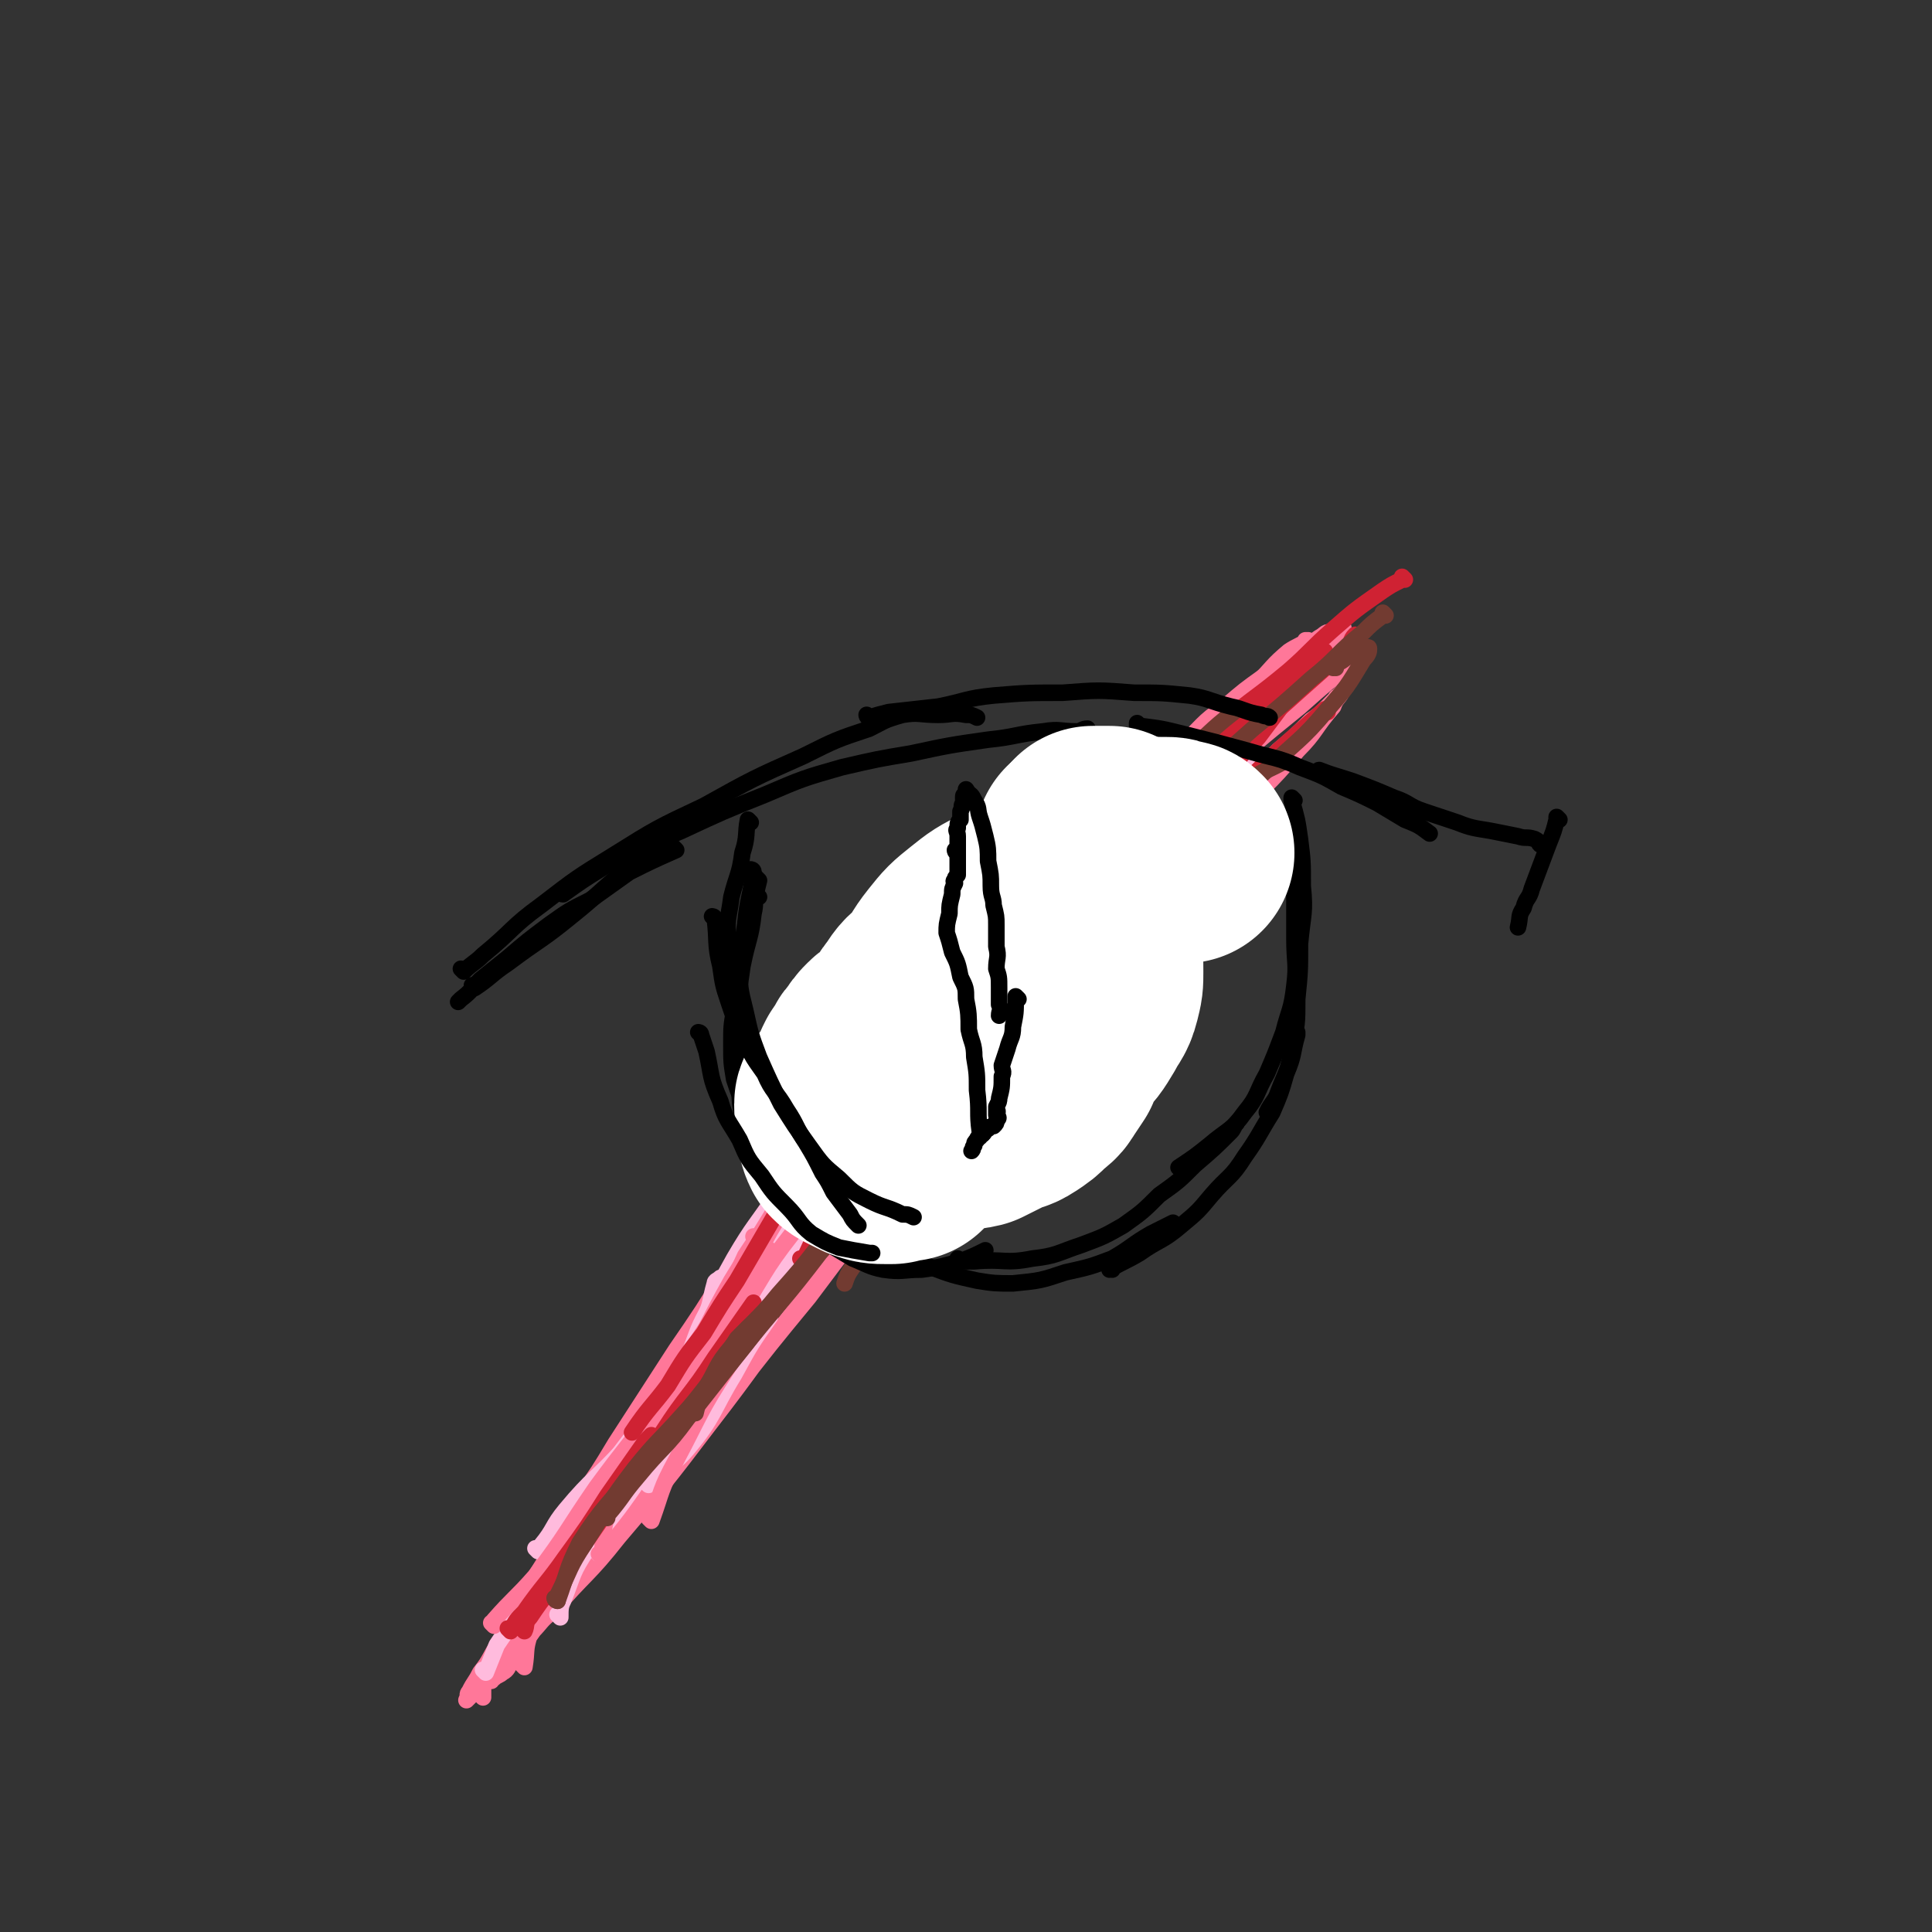 <svg viewBox='0 0 700 700' version='1.1' xmlns='http://www.w3.org/2000/svg' xmlns:xlink='http://www.w3.org/1999/xlink'><rect x="0" y="0" width="700" height="700" fill="#333333" stroke="none"/><g fill='none' stroke='#FF7799' stroke-width='6' stroke-linecap='round' stroke-linejoin='round'><path d='M190,604c0,0 -1,-1 -1,-1 0,0 0,0 1,1 0,0 0,0 0,0 0,0 -1,-1 -1,-1 0,0 1,1 1,1 1,-6 0,-6 2,-12 5,-16 5,-17 12,-32 9,-19 9,-19 20,-36 16,-26 16,-26 32,-51 17,-26 17,-27 34,-53 15,-21 14,-22 30,-42 18,-22 19,-21 38,-42 16,-16 16,-16 32,-32 10,-10 10,-10 20,-19 9,-8 9,-8 18,-15 8,-7 7,-8 16,-14 7,-6 7,-6 14,-11 6,-5 6,-5 12,-9 4,-3 4,-2 8,-5 2,-1 2,-2 4,-2 1,-1 2,-1 4,-1 0,0 0,-1 0,-1 1,0 1,1 0,2 -5,7 -5,7 -11,15 -13,14 -13,14 -26,29 -14,15 -14,14 -28,29 -16,18 -16,17 -32,35 -17,20 -16,20 -33,40 -13,16 -13,16 -26,33 -13,17 -13,17 -26,33 -13,16 -13,15 -26,31 -10,13 -10,13 -20,26 -11,14 -11,14 -21,28 -8,11 -8,11 -16,23 -6,9 -6,9 -12,18 -6,8 -6,8 -12,17 -4,5 -4,5 -8,11 -2,3 -2,3 -4,5 -1,2 -1,3 -3,4 -1,1 -2,1 -3,2 -1,0 -1,0 -1,1 0,0 0,0 0,0 0,0 0,0 0,0 0,0 -1,0 -1,-1 0,-2 0,-3 1,-5 4,-10 4,-10 9,-19 10,-16 10,-16 21,-31 15,-21 15,-21 30,-41 17,-24 16,-24 33,-48 15,-23 15,-23 30,-45 16,-22 16,-22 32,-43 17,-20 18,-20 35,-40 13,-15 13,-16 27,-31 8,-10 8,-10 17,-19 6,-6 6,-5 12,-11 3,-3 2,-3 5,-6 2,-2 2,-1 4,-3 0,0 0,0 0,0 0,0 0,0 0,0 -2,3 -2,3 -5,6 -10,11 -10,11 -21,22 -15,16 -15,16 -29,32 -16,17 -16,17 -31,35 -16,18 -16,18 -32,37 -15,18 -15,18 -30,37 -14,17 -15,16 -27,35 -11,17 -10,17 -20,35 -8,15 -8,15 -16,29 -6,10 -6,10 -12,20 -5,8 -5,8 -10,16 -3,6 -3,6 -7,11 -2,3 -3,3 -5,6 -1,2 -1,2 -2,4 0,0 0,0 0,0 4,-6 4,-6 8,-12 14,-18 14,-18 27,-36 16,-21 17,-20 33,-42 16,-21 15,-22 30,-44 17,-24 17,-24 35,-48 17,-22 17,-23 35,-44 16,-19 16,-19 34,-37 16,-16 16,-16 33,-32 12,-11 12,-10 24,-21 7,-6 7,-6 14,-13 5,-4 5,-4 9,-8 2,-2 2,-2 4,-4 1,-1 1,-1 2,-1 0,0 0,0 0,0 -7,6 -7,6 -14,12 -14,12 -14,12 -27,24 -17,16 -18,16 -35,33 -19,18 -19,18 -37,37 -19,20 -19,20 -38,41 -19,23 -20,22 -38,46 -16,20 -15,20 -30,42 -9,14 -8,14 -18,28 -6,10 -6,10 -12,20 -5,7 -5,7 -9,15 -3,5 -4,5 -6,9 -2,3 -1,3 -3,6 -1,1 -2,2 -2,2 0,-1 0,-1 1,-2 6,-11 6,-11 13,-22 15,-22 15,-22 30,-43 18,-25 18,-25 37,-50 22,-28 22,-28 45,-55 20,-24 20,-23 41,-46 15,-16 16,-16 31,-32 12,-11 12,-11 25,-23 10,-9 11,-9 22,-18 9,-8 9,-8 17,-15 7,-6 7,-6 13,-11 3,-2 3,-2 6,-5 2,-1 2,-1 4,-2 0,0 0,0 0,0 -10,8 -10,8 -19,16 -16,13 -16,13 -32,27 -21,20 -22,19 -43,40 -23,23 -22,23 -44,48 -20,22 -20,22 -39,46 -21,26 -21,26 -42,54 -15,20 -14,21 -29,41 -10,14 -9,14 -19,27 -8,11 -8,11 -16,21 -6,8 -6,8 -12,16 -3,5 -3,4 -7,9 -1,3 -1,3 -2,5 -1,1 -2,2 -1,2 4,-4 5,-5 10,-10 15,-18 15,-17 29,-36 18,-22 18,-22 35,-46 17,-23 16,-24 33,-47 19,-27 18,-27 38,-53 16,-22 17,-22 35,-44 12,-15 12,-15 26,-31 9,-10 9,-10 19,-21 7,-9 7,-9 15,-18 7,-7 7,-7 14,-14 7,-6 7,-6 13,-12 3,-3 3,-3 6,-5 2,-1 2,-1 3,-2 0,0 0,0 0,0 -4,5 -4,5 -9,10 -16,16 -16,15 -32,30 -25,24 -26,23 -50,47 -26,26 -26,26 -51,54 -22,24 -22,24 -43,50 -16,21 -15,22 -31,45 -11,17 -11,17 -22,34 -6,10 -6,10 -13,20 -4,6 -4,6 -8,12 -1,2 -1,2 -2,5 -1,1 -1,2 -1,2 0,0 0,-1 1,-3 7,-10 7,-10 14,-20 13,-19 12,-20 25,-39 17,-24 17,-24 34,-48 19,-26 18,-27 38,-53 17,-22 18,-22 37,-43 17,-19 17,-19 35,-37 14,-13 14,-13 28,-25 9,-8 9,-8 18,-16 6,-5 5,-5 11,-10 3,-2 3,-2 6,-4 1,0 1,-1 1,-1 0,0 0,0 0,0 -2,2 -2,2 -5,4 -11,9 -11,9 -22,18 -19,18 -19,17 -37,35 -23,23 -24,23 -45,46 -20,22 -20,23 -39,46 -16,20 -16,20 -31,42 -13,20 -13,20 -25,40 -10,17 -9,18 -18,35 -6,10 -6,10 -12,19 -6,10 -6,11 -12,20 -6,10 -6,9 -12,18 -4,6 -4,6 -7,12 -3,4 -3,4 -5,9 -1,2 -1,2 -2,4 0,1 0,1 0,3 0,0 0,0 0,1 0,0 0,0 0,0 0,0 -1,-1 -1,-1 0,0 1,1 1,1 0,-1 0,-1 0,-2 0,-3 0,-3 1,-6 1,-4 2,-4 4,-8 2,-4 1,-4 3,-8 1,-3 1,-3 3,-7 2,-4 2,-4 5,-8 5,-8 5,-8 10,-16 9,-14 9,-15 18,-28 15,-22 15,-22 30,-43 18,-24 18,-24 36,-48 18,-22 18,-22 37,-44 18,-22 19,-21 38,-42 14,-15 14,-15 29,-30 9,-9 9,-9 18,-18 7,-7 7,-7 15,-14 3,-3 3,-3 7,-6 2,-2 2,-2 3,-3 1,-1 2,-2 1,-1 -2,1 -3,2 -6,4 -12,10 -13,9 -24,20 -21,19 -21,19 -41,40 -21,22 -21,22 -42,45 -17,21 -17,21 -33,42 -17,21 -17,21 -32,44 -12,19 -12,19 -24,39 -10,16 -9,17 -19,33 -8,14 -8,14 -18,28 -6,9 -6,8 -13,17 -4,6 -3,6 -7,11 -2,4 -2,3 -4,7 -1,1 0,1 -1,3 0,0 0,0 0,0 0,0 0,0 0,0 5,-5 5,-5 10,-10 11,-13 11,-14 23,-27 16,-18 16,-18 32,-37 16,-18 16,-18 31,-37 14,-18 14,-18 28,-35 15,-20 15,-20 31,-40 15,-19 16,-19 31,-38 13,-15 14,-15 27,-30 11,-14 11,-14 23,-28 8,-9 8,-9 17,-19 5,-6 5,-7 11,-13 5,-6 5,-6 10,-11 2,-2 3,-2 5,-5 1,-1 1,-1 3,-2 1,-2 1,-2 2,-3 0,0 0,0 1,-1 0,0 0,0 0,0 0,1 0,0 -1,0 -3,2 -3,3 -7,5 -8,7 -9,6 -17,12 -15,11 -16,10 -29,22 -15,13 -15,14 -29,28 -14,14 -15,14 -28,29 -15,16 -15,16 -29,33 -13,16 -14,16 -27,32 -10,14 -10,15 -19,29 -11,17 -11,16 -21,33 -8,14 -7,15 -16,29 -6,11 -7,11 -14,21 -6,8 -6,8 -11,16 -4,6 -4,6 -7,11 -2,3 -2,3 -4,6 -1,2 -1,2 -2,3 0,1 -1,2 0,2 3,-3 3,-4 7,-7 12,-14 13,-13 24,-27 17,-20 17,-20 33,-41 17,-22 16,-22 33,-44 17,-23 16,-23 33,-45 16,-20 16,-21 32,-40 13,-15 13,-15 26,-30 13,-14 13,-14 26,-28 12,-12 12,-11 24,-23 9,-9 9,-9 18,-18 7,-8 7,-8 14,-16 6,-5 6,-5 12,-11 3,-2 3,-2 6,-5 1,-1 1,-1 3,-3 0,-1 1,0 1,-1 1,-1 1,-1 1,-1 0,0 0,0 0,0 -1,2 -2,2 -3,5 -7,8 -6,9 -13,16 -11,13 -12,13 -25,25 -16,16 -17,15 -32,31 -16,15 -15,16 -31,32 -16,15 -16,15 -32,31 -15,15 -15,15 -28,31 -11,13 -11,14 -21,27 -9,10 -9,10 -18,21 -7,8 -6,9 -13,17 -5,7 -5,7 -11,13 -3,4 -2,4 -5,8 -2,2 -2,1 -3,3 0,1 0,2 0,2 0,0 -1,0 0,-1 3,-6 3,-6 7,-12 10,-15 10,-15 21,-30 12,-17 12,-17 24,-33 15,-20 14,-21 28,-41 14,-19 15,-18 29,-37 11,-14 11,-15 22,-28 11,-13 12,-13 23,-25 10,-10 9,-11 19,-20 10,-10 11,-10 21,-19 8,-8 8,-8 16,-15 5,-4 6,-4 11,-8 2,-1 2,-1 3,-2 1,-1 1,-1 2,-1 0,0 0,0 0,0 -2,2 -2,2 -4,4 -8,6 -9,6 -16,11 '/></g>
<g fill='none' stroke='#FFBBDD' stroke-width='6' stroke-linecap='round' stroke-linejoin='round'><path d='M195,562c0,0 -1,-1 -1,-1 0,0 0,0 1,1 0,0 0,0 0,0 0,-1 0,-1 1,-2 5,-6 4,-7 9,-13 10,-12 11,-11 21,-22 10,-9 11,-9 20,-19 8,-8 7,-9 14,-18 0,0 0,0 0,0 '/><path d='M349,366c0,0 -1,-1 -1,-1 0,0 0,0 1,1 0,0 0,0 0,0 0,0 -1,-1 -1,-1 -7,8 -7,9 -14,18 -9,12 -9,12 -18,24 -9,13 -8,13 -18,25 -8,9 -8,9 -16,18 -7,8 -6,9 -12,17 -5,7 -5,7 -10,13 -4,5 -4,5 -8,10 -2,3 -2,3 -5,6 -2,3 -2,3 -4,6 -1,2 -1,2 -2,3 0,1 0,0 0,0 4,-3 4,-3 7,-6 6,-8 6,-8 11,-17 5,-8 5,-9 10,-18 6,-11 6,-11 13,-22 7,-12 7,-12 15,-24 6,-8 7,-8 12,-17 6,-8 5,-8 11,-16 5,-6 5,-6 10,-13 3,-5 2,-5 5,-10 3,-5 4,-5 7,-10 4,-5 4,-6 7,-11 1,-2 1,-2 3,-4 0,-1 1,0 0,0 0,0 -1,0 -1,1 -4,2 -5,2 -7,5 -9,10 -8,10 -16,21 -9,13 -8,14 -17,27 -7,11 -7,10 -14,21 -8,10 -8,10 -15,20 -8,12 -9,12 -16,24 -5,9 -5,9 -9,18 -4,7 -4,8 -7,16 -4,7 -3,7 -7,15 -3,6 -4,6 -7,12 -3,4 -3,3 -6,7 -1,2 -1,2 -1,4 '/><path d='M217,563c0,0 -1,-1 -1,-1 0,0 0,0 1,1 0,0 0,0 0,0 0,0 -1,-1 -1,-1 0,0 1,1 1,1 1,-6 0,-7 3,-13 5,-10 6,-10 12,-20 7,-10 7,-10 14,-21 7,-11 7,-11 12,-23 3,-7 3,-8 6,-15 0,0 0,0 0,0 '/><path d='M296,416c0,0 -1,-1 -1,-1 0,0 0,0 1,1 0,0 0,0 0,0 -2,1 -2,1 -3,3 -5,6 -5,6 -9,12 -6,9 -7,8 -12,17 -6,11 -5,12 -10,23 -6,11 -6,11 -11,22 -5,9 -5,9 -10,17 -5,8 -5,8 -11,16 -4,7 -5,7 -9,14 -4,6 -4,6 -8,12 -5,6 -5,6 -11,11 -2,2 -2,2 -5,5 '/><path d='M176,606c0,0 -1,-1 -1,-1 0,0 0,0 1,1 0,0 0,0 0,0 2,-5 2,-5 4,-10 6,-9 7,-9 13,-18 5,-8 6,-7 11,-16 7,-12 6,-13 14,-25 7,-12 8,-12 16,-23 6,-9 7,-9 13,-18 5,-9 5,-9 8,-18 3,-6 2,-6 4,-13 0,-1 1,-1 2,-2 '/><path d='M203,586c0,0 -1,-1 -1,-1 0,0 0,0 1,1 0,0 0,0 0,0 0,-3 0,-4 1,-6 4,-10 3,-10 9,-19 7,-10 8,-10 15,-20 9,-13 10,-13 18,-26 9,-14 8,-15 17,-28 9,-13 9,-13 18,-25 8,-10 8,-10 17,-20 6,-7 7,-6 13,-14 4,-5 4,-6 7,-12 2,-3 2,-3 3,-5 0,-1 0,-2 0,-1 -2,1 -2,2 -4,4 -6,8 -6,8 -13,15 -8,9 -8,8 -16,17 -1,1 -1,1 -1,2 '/><path d='M205,561c0,0 -1,-1 -1,-1 0,0 0,0 1,1 0,0 0,0 0,0 0,0 -1,-1 -1,-1 0,0 0,1 1,1 6,-5 6,-5 12,-11 12,-12 12,-12 24,-25 11,-13 11,-13 21,-27 9,-12 8,-12 17,-25 8,-10 8,-10 16,-20 1,-2 1,-2 3,-3 '/><path d='M235,538c0,0 -1,-1 -1,-1 0,0 0,0 1,1 0,0 0,0 0,0 0,0 -1,-1 -1,-1 7,-6 9,-5 15,-12 10,-12 9,-14 17,-27 6,-11 6,-11 13,-21 0,0 0,0 0,0 '/><path d='M316,404c0,0 -1,-1 -1,-1 0,0 0,0 1,1 0,0 0,0 0,0 3,-7 2,-7 6,-13 7,-10 7,-10 15,-19 7,-11 7,-11 16,-20 7,-10 7,-10 15,-19 10,-10 10,-9 21,-19 9,-8 9,-8 18,-16 3,-3 3,-3 5,-6 0,0 0,0 0,0 '/><path d='M470,242c0,0 -1,-1 -1,-1 0,0 0,0 0,1 0,0 0,0 0,0 1,0 0,-1 0,-1 0,0 0,0 0,1 0,0 0,0 0,0 -4,6 -4,7 -9,13 -8,11 -9,10 -18,20 -6,5 -6,5 -12,11 0,0 0,0 0,0 '/><path d='M329,412c0,0 -1,-1 -1,-1 0,0 1,1 1,1 -3,4 -4,4 -7,9 -4,5 -4,5 -8,10 -1,2 -2,3 -2,4 -1,1 0,-1 1,-2 4,-5 4,-5 7,-10 9,-12 8,-13 17,-24 10,-13 11,-13 22,-26 9,-11 10,-11 19,-21 12,-13 12,-13 24,-25 9,-10 9,-10 18,-20 6,-7 6,-7 13,-14 5,-4 5,-4 10,-9 3,-2 3,-2 6,-4 2,-1 2,-1 4,-3 1,0 0,-1 1,-1 1,-1 2,0 1,0 -1,1 -2,1 -4,2 -10,6 -10,5 -19,12 -15,11 -15,11 -29,24 -12,11 -12,12 -23,24 -15,16 -15,16 -29,33 -12,15 -11,16 -22,31 0,0 0,0 0,0 '/></g>
<g fill='none' stroke='#FF7799' stroke-width='6' stroke-linecap='round' stroke-linejoin='round'><path d='M218,564c0,0 -1,-1 -1,-1 0,0 0,0 1,1 0,0 0,0 0,0 1,-9 0,-10 3,-18 4,-11 4,-11 9,-21 8,-15 9,-15 18,-29 9,-16 8,-16 17,-32 8,-13 8,-13 16,-26 0,0 0,0 0,0 '/><path d='M320,382c0,0 -1,-1 -1,-1 0,0 1,0 1,1 -1,0 -1,0 -2,1 -5,9 -5,9 -10,18 -7,11 -7,11 -14,21 -7,12 -8,12 -15,24 -8,14 -7,15 -15,29 -6,11 -6,11 -12,21 -2,3 -2,3 -4,7 '/><path d='M179,589c0,0 -1,-1 -1,-1 0,0 1,1 1,1 0,-1 -1,-1 0,-2 7,-8 8,-8 15,-16 12,-16 11,-16 22,-32 11,-15 11,-14 22,-29 10,-12 10,-12 18,-25 8,-11 8,-11 16,-22 3,-5 3,-5 7,-10 '/><path d='M274,449c0,0 -1,-1 -1,-1 0,0 1,0 1,1 -2,3 -2,3 -4,6 -5,11 -5,11 -11,21 -6,10 -6,9 -12,19 -4,8 -4,9 -9,17 -4,7 -5,7 -10,14 -4,5 -4,4 -7,9 -4,5 -3,5 -6,10 -3,4 -3,4 -6,8 -1,2 -1,2 -1,3 0,0 0,0 0,0 4,-4 4,-4 7,-8 8,-9 8,-10 15,-19 9,-12 10,-12 18,-25 10,-13 10,-14 19,-27 10,-15 9,-16 20,-30 9,-12 9,-12 19,-23 4,-5 4,-5 9,-10 0,0 0,0 0,0 '/><path d='M254,490c0,0 -1,-1 -1,-1 0,0 1,0 1,1 -5,8 -5,8 -10,16 -6,10 -6,10 -12,20 -4,5 -4,5 -8,10 -4,5 -4,5 -8,10 -2,1 -2,1 -3,3 '/><path d='M236,551c0,0 -1,-1 -1,-1 0,0 0,0 1,1 0,0 0,0 0,0 4,-11 3,-11 9,-22 9,-17 8,-17 19,-34 13,-19 14,-18 28,-37 6,-8 6,-8 12,-16 '/><path d='M407,313c0,0 -1,-1 -1,-1 0,0 0,0 0,1 0,0 0,0 0,0 2,-5 1,-5 3,-9 6,-11 6,-11 13,-20 8,-11 8,-11 18,-21 7,-8 8,-8 16,-16 5,-5 5,-6 11,-11 3,-2 4,-2 7,-4 0,0 0,0 -1,0 '/><path d='M392,332c0,0 -1,-1 -1,-1 0,0 0,1 0,1 1,0 1,0 2,0 6,-7 7,-7 13,-14 6,-8 5,-8 12,-17 2,-2 2,-2 4,-4 '/></g>
<g fill='none' stroke='#CF2233' stroke-width='6' stroke-linecap='round' stroke-linejoin='round'><path d='M380,313c0,0 -1,-1 -1,-1 0,0 0,0 0,1 0,0 0,0 0,0 3,-2 3,-2 5,-4 8,-6 8,-6 16,-13 8,-7 7,-7 15,-15 5,-4 5,-4 9,-8 0,0 0,0 0,0 '/><path d='M492,231c0,0 -1,-1 -1,-1 0,0 0,0 0,1 0,0 0,0 0,0 1,0 0,-1 0,-1 -2,2 -1,3 -3,5 -9,8 -9,8 -18,16 -11,10 -12,10 -23,20 -9,9 -9,9 -18,18 -2,2 -2,2 -4,4 '/><path d='M416,296c0,0 -1,-1 -1,-1 0,0 0,0 0,1 0,0 0,0 0,0 3,-3 3,-3 5,-5 8,-7 8,-7 15,-13 7,-7 7,-6 14,-12 7,-7 7,-7 14,-14 7,-6 6,-7 13,-13 2,-2 2,-2 4,-3 '/><path d='M509,210c0,0 -1,-1 -1,-1 0,0 0,1 0,1 0,0 0,0 0,0 -4,2 -4,2 -7,4 -10,7 -10,7 -18,14 -8,7 -8,8 -16,15 -12,10 -12,9 -24,19 -5,4 -5,4 -10,9 '/><path d='M404,304c0,0 -1,-1 -1,-1 0,0 0,0 0,1 0,0 0,0 0,0 9,-9 9,-9 18,-18 8,-7 8,-7 16,-14 8,-7 8,-7 16,-13 7,-6 7,-5 14,-11 2,-2 2,-2 4,-4 1,-1 1,-1 2,-1 0,0 1,0 0,1 -2,3 -2,3 -5,7 -6,8 -6,8 -12,16 -8,9 -9,9 -17,18 -11,12 -11,12 -21,23 -8,10 -9,10 -17,20 -8,9 -8,9 -16,17 -5,6 -5,6 -10,12 0,0 0,0 0,0 '/><path d='M449,275c0,0 -1,-1 -1,-1 0,0 0,0 0,1 0,0 0,0 0,0 -2,2 -2,2 -4,4 -8,9 -8,9 -16,19 -9,12 -8,13 -18,25 -9,11 -9,11 -18,23 -7,9 -8,9 -15,18 -6,8 -6,8 -11,17 -3,4 -3,4 -7,9 0,0 0,0 0,0 '/><path d='M481,258c0,0 -1,-1 -1,-1 0,0 0,0 0,1 0,0 0,0 0,0 1,0 0,-1 0,-1 -8,7 -9,8 -17,15 -15,15 -16,15 -31,30 -16,16 -16,16 -31,33 -13,15 -13,16 -26,32 -9,11 -10,10 -18,21 -2,3 -1,4 -3,7 '/><path d='M291,457c0,0 -1,-1 -1,-1 0,0 0,0 1,1 0,0 0,0 0,0 5,-11 5,-11 11,-21 5,-8 5,-8 10,-17 4,-6 4,-6 8,-12 0,0 0,0 0,0 '/><path d='M384,329c0,0 -1,-1 -1,-1 0,0 0,0 0,1 0,0 0,0 0,0 -2,5 -2,6 -5,11 -6,10 -6,10 -13,20 -7,9 -8,8 -15,17 -8,10 -8,10 -16,20 -8,10 -7,11 -15,22 -2,2 -2,2 -3,5 '/><path d='M309,396c0,0 -1,-1 -1,-1 0,0 0,0 1,1 0,0 0,0 0,0 0,0 -1,-1 -1,-1 -1,2 0,4 -2,6 -5,10 -5,10 -11,19 -6,10 -7,10 -14,20 -7,12 -7,12 -14,24 -6,9 -6,9 -12,19 -7,9 -7,9 -13,19 -6,8 -7,8 -13,17 0,0 0,0 0,0 '/><path d='M185,591c0,0 -1,-1 -1,-1 0,0 0,0 1,1 0,0 0,0 0,0 2,-4 2,-4 5,-7 7,-10 8,-10 15,-20 8,-11 8,-11 15,-22 7,-10 7,-10 14,-20 1,-1 1,-1 2,-2 '/><path d='M190,591c0,0 -1,-1 -1,-1 0,0 1,1 1,1 1,-2 0,-3 2,-5 6,-9 6,-8 13,-17 9,-13 9,-13 18,-26 8,-12 8,-12 17,-24 9,-14 10,-13 19,-27 7,-10 7,-10 14,-20 0,0 0,0 0,0 '/></g>
<g fill='none' stroke='#723B31' stroke-width='6' stroke-linecap='round' stroke-linejoin='round'><path d='M202,580c0,0 -1,-1 -1,-1 0,0 0,0 1,1 0,0 0,0 0,0 4,-11 3,-11 8,-21 9,-14 10,-13 20,-26 11,-14 12,-13 23,-27 8,-10 7,-10 14,-21 2,-2 2,-2 4,-4 '/><path d='M202,580c0,0 -1,-1 -1,-1 0,0 0,0 1,1 0,0 0,0 0,0 0,0 -1,0 -1,-1 0,0 1,0 1,-1 5,-10 4,-10 10,-19 9,-14 8,-14 18,-27 8,-10 9,-10 17,-19 10,-11 10,-11 20,-22 10,-12 9,-13 19,-26 8,-9 8,-9 17,-18 8,-8 9,-10 16,-16 '/><path d='M332,397c0,0 -1,-1 -1,-1 0,0 0,0 1,1 0,0 0,0 0,0 -6,12 -6,12 -12,24 -5,8 -6,7 -12,15 -5,7 -5,8 -11,15 -7,9 -7,9 -15,18 -8,10 -9,9 -17,19 -6,7 -5,8 -10,16 -2,3 -2,4 -3,8 0,0 0,0 0,0 '/><path d='M220,550c0,0 -1,0 -1,-1 0,0 0,0 1,0 6,-7 5,-7 11,-14 9,-11 10,-10 18,-21 11,-14 11,-14 22,-28 13,-16 13,-15 26,-32 8,-9 7,-9 15,-18 0,0 0,0 0,0 '/><path d='M371,327c0,0 -1,-1 -1,-1 0,0 0,1 0,1 4,-1 4,-1 7,-3 11,-8 11,-8 21,-19 7,-7 6,-8 13,-15 9,-9 10,-8 19,-17 8,-7 8,-8 17,-15 0,0 0,0 0,0 '/><path d='M502,223c0,0 -1,-1 -1,-1 0,0 0,1 0,1 0,0 0,0 0,0 -4,3 -4,3 -7,6 -10,8 -9,9 -19,17 -10,9 -10,9 -21,18 -9,8 -9,8 -18,16 -8,7 -8,7 -15,14 -8,8 -7,8 -14,16 -6,5 -6,5 -11,11 0,0 0,0 0,0 '/><path d='M484,242c0,0 -1,-1 -1,-1 0,0 0,0 0,1 0,0 0,0 0,0 1,0 -1,0 0,-1 2,-1 3,-1 5,-3 4,-1 3,-1 7,-3 0,0 1,-1 1,0 0,1 0,2 -2,4 -6,10 -6,10 -13,18 -10,12 -11,11 -22,22 -10,9 -10,9 -19,19 -11,11 -11,11 -22,23 -9,9 -9,9 -17,18 -7,8 -6,8 -13,16 -1,2 -1,2 -3,4 '/><path d='M466,276c0,0 -1,-1 -1,-1 0,0 0,0 0,1 0,0 0,0 0,0 -7,4 -8,3 -15,9 -14,13 -12,15 -26,28 -12,13 -13,12 -25,26 -10,12 -9,12 -18,25 -11,16 -12,16 -23,32 -10,13 -10,13 -19,25 -8,11 -8,10 -16,20 -7,9 -7,9 -14,18 -2,3 -2,3 -3,6 '/></g>
<g fill='none' stroke='#000000' stroke-width='6' stroke-linecap='round' stroke-linejoin='round'><path d='M172,358c0,0 -1,-1 -1,-1 0,0 0,1 1,1 6,-4 6,-5 12,-9 12,-9 12,-8 23,-17 10,-8 10,-9 20,-17 8,-8 8,-8 16,-16 1,-1 1,-1 2,-1 '/><path d='M245,308c0,0 -1,-1 -1,-1 0,0 0,0 1,1 0,0 0,0 0,0 -9,4 -9,4 -17,8 -7,5 -7,5 -14,10 -8,4 -8,4 -15,9 -8,6 -8,6 -15,12 -5,4 -5,4 -10,8 -3,3 -3,4 -7,7 0,0 0,0 -1,1 '/><path d='M168,352c0,0 -1,-1 -1,-1 0,0 1,0 1,1 0,0 0,0 0,0 3,-3 4,-3 7,-6 11,-9 10,-10 21,-18 13,-10 13,-10 26,-18 16,-10 16,-10 33,-18 18,-10 18,-10 36,-18 12,-6 12,-6 24,-10 6,-3 5,-3 12,-5 6,-1 6,0 13,0 5,0 5,-1 10,0 2,0 2,0 4,1 '/><path d='M204,324c0,0 -1,-1 -1,-1 0,0 0,0 1,1 0,0 0,0 0,0 0,0 -1,-1 -1,-1 0,0 0,1 1,1 7,-5 7,-5 15,-10 14,-7 14,-7 28,-13 15,-7 15,-7 30,-13 14,-6 14,-6 28,-10 13,-3 13,-3 25,-5 14,-3 14,-3 28,-5 10,-1 10,-2 20,-3 6,-1 6,0 12,0 2,0 2,-1 4,-1 '/><path d='M315,260c0,0 -1,-1 -1,-1 0,0 0,1 1,1 3,-1 3,-1 7,-2 9,-1 9,-1 18,-2 10,-2 10,-3 20,-4 12,-1 13,-1 25,-1 13,-1 13,-1 26,0 10,0 10,0 20,1 7,1 7,2 15,4 5,1 5,2 11,3 2,1 2,0 3,1 '/><path d='M413,263c0,0 -1,-1 -1,-1 0,0 0,0 0,1 0,0 0,0 0,0 1,0 1,0 1,0 8,1 8,1 16,3 12,3 12,3 23,6 10,3 10,2 19,6 8,3 8,3 15,7 7,3 7,3 13,6 5,3 5,3 10,6 5,2 5,2 9,5 0,0 0,0 0,0 '/><path d='M479,280c0,0 -1,-1 -1,-1 0,0 0,0 0,1 0,0 0,0 0,0 1,0 -1,-1 0,-1 5,2 6,2 12,4 8,3 8,3 15,6 6,2 5,3 11,5 6,2 6,2 12,4 5,2 6,2 12,3 5,1 5,1 10,2 3,1 3,0 6,1 2,1 1,1 2,2 0,0 0,0 0,0 '/><path d='M565,297c0,0 -1,-1 -1,-1 0,0 0,0 0,1 0,0 0,0 0,0 1,0 0,-1 0,-1 0,0 0,0 0,1 0,0 0,0 0,0 -1,4 -1,4 -3,9 -3,8 -3,8 -6,16 -1,4 -2,3 -3,7 -2,3 -1,3 -2,7 0,0 0,0 0,0 '/><path d='M275,319c0,0 -1,-1 -1,-1 0,0 0,0 1,1 0,0 0,0 0,0 0,0 -1,-1 -1,-1 0,0 0,0 1,1 0,0 0,0 0,0 -2,8 -2,8 -4,17 -1,7 -2,7 -4,15 -1,8 0,8 -1,15 -1,6 -1,6 -1,12 0,7 0,7 1,13 2,6 2,6 5,11 3,4 3,3 7,7 0,0 0,0 0,0 '/><path d='M275,325c0,0 -1,-1 -1,-1 0,0 0,0 1,1 0,0 0,0 0,0 0,0 -1,-1 -1,-1 -1,2 0,3 -1,7 -1,9 -2,9 -4,19 -1,7 -1,7 -2,13 0,8 1,8 1,15 0,9 -1,9 0,17 0,8 1,8 3,15 2,7 1,7 4,13 2,6 2,7 6,12 4,5 5,4 9,8 4,4 4,4 9,7 5,3 5,3 10,6 5,2 6,3 11,4 7,1 7,0 14,0 7,-1 7,-1 14,-3 5,-2 5,-2 9,-4 '/><path d='M325,454c0,0 -1,-1 -1,-1 0,0 0,0 1,1 0,0 0,0 0,0 0,0 -1,-1 -1,-1 0,0 0,0 1,1 6,2 6,3 12,5 8,3 8,3 17,5 6,1 7,1 13,1 10,-1 10,-1 19,-4 9,-2 9,-2 17,-5 7,-4 7,-5 14,-9 4,-2 4,-2 8,-4 0,0 0,0 0,0 '/><path d='M348,457c0,0 -1,-1 -1,-1 0,0 0,0 1,1 0,0 0,0 0,0 2,0 2,0 5,0 11,-1 11,1 21,-1 9,-1 9,-2 18,-5 8,-3 8,-3 15,-7 7,-5 7,-5 13,-11 7,-5 7,-5 13,-11 7,-6 7,-6 13,-12 1,-1 1,-2 2,-3 '/><path d='M469,290c0,0 -1,-1 -1,-1 0,0 0,0 0,1 0,0 0,0 0,0 1,0 0,-1 0,-1 0,0 0,0 0,1 2,7 2,7 3,14 1,8 1,8 1,17 1,10 0,10 -1,21 0,10 0,10 -1,20 0,9 0,9 -2,18 -1,8 -2,8 -5,16 -1,3 -2,3 -4,7 '/><path d='M403,460c0,0 -1,-1 -1,-1 0,0 0,0 0,1 0,0 0,0 0,0 5,-3 6,-3 11,-6 7,-5 8,-4 15,-10 6,-5 6,-5 11,-11 6,-7 7,-6 12,-14 5,-7 5,-8 10,-16 3,-7 3,-7 5,-14 3,-7 2,-7 4,-14 0,-1 0,-1 0,-1 '/><path d='M468,304c0,0 -1,-1 -1,-1 0,0 0,0 0,1 0,0 0,0 0,0 1,0 0,-1 0,-1 0,9 1,10 2,19 0,9 0,9 0,18 0,9 1,9 0,17 -1,9 -2,9 -4,17 -3,8 -3,8 -6,15 -4,7 -3,8 -8,14 -5,7 -6,6 -13,12 -5,4 -5,4 -11,8 0,0 0,0 0,0 '/><path d='M272,298c0,0 -1,-1 -1,-1 0,0 0,0 1,1 0,0 0,0 0,0 0,0 -1,-1 -1,-1 -1,5 0,6 -2,12 -1,8 -2,8 -4,16 -1,8 -2,8 -1,16 0,8 0,8 2,16 2,10 2,10 6,19 3,9 3,10 7,18 3,8 4,7 8,14 1,1 1,1 1,1 '/></g>
<g fill='none' stroke='#FFFFFF' stroke-width='80' stroke-linecap='round' stroke-linejoin='round'><path d='M362,335c0,0 -1,-1 -1,-1 0,0 0,0 0,1 0,0 0,0 0,0 1,0 0,-1 0,-1 0,0 0,0 0,1 0,0 0,0 0,0 -4,4 -4,4 -8,8 -6,7 -6,7 -10,15 -3,4 -2,4 -3,9 -1,4 -1,4 0,8 0,3 0,3 2,6 1,3 1,4 3,6 3,2 4,2 8,2 6,0 6,0 12,-1 6,-2 6,-2 11,-5 5,-3 5,-3 8,-6 4,-4 4,-4 7,-9 2,-4 3,-4 4,-8 1,-4 1,-4 1,-8 0,-5 0,-5 -1,-9 -1,-3 -1,-3 -3,-6 -2,-2 -2,-2 -4,-4 -2,-2 -2,-2 -4,-3 -4,-1 -4,-2 -8,-2 -5,0 -5,1 -10,3 -6,3 -6,3 -11,7 -5,4 -5,4 -9,9 -4,5 -3,5 -7,10 -4,4 -4,3 -7,8 -2,2 -2,3 -3,6 -1,2 -1,2 -2,5 0,3 -1,3 0,6 0,2 0,2 1,3 1,1 0,2 2,3 2,1 2,1 5,1 5,0 5,0 9,-1 4,0 4,0 8,-1 3,-2 2,-2 5,-4 1,0 1,0 2,0 0,-1 0,-1 1,-2 0,-2 0,-2 -1,-3 0,-2 0,-2 -2,-4 -2,-1 -2,-1 -4,-2 -4,-1 -4,-1 -7,-1 -3,-1 -3,0 -7,0 -2,0 -2,-1 -4,0 -3,0 -3,1 -5,2 -3,1 -3,0 -5,2 -2,1 -3,1 -4,2 -2,2 -2,2 -3,4 -2,2 -2,2 -3,4 -1,2 -1,2 -2,3 -1,2 -1,2 -1,3 -1,2 -1,2 -1,3 -1,2 -1,2 0,3 0,2 0,2 0,3 1,2 1,2 3,4 2,2 2,2 4,3 2,2 2,2 4,2 2,1 2,1 4,2 2,0 2,0 4,0 1,0 1,0 3,0 1,-1 1,-1 3,-2 1,-1 1,-1 2,-2 1,-1 1,-1 1,-2 1,-1 1,-1 1,-3 -1,-2 0,-2 -1,-4 -1,-1 -1,-2 -3,-3 -3,-2 -4,-2 -7,-3 -3,-1 -3,0 -6,0 -1,0 -1,0 -3,0 -2,0 -3,-1 -4,0 -2,1 -2,1 -3,2 -1,1 -2,1 -3,2 -1,1 -1,1 -2,2 -1,1 -2,1 -2,2 0,2 0,2 1,3 0,2 -1,2 0,4 0,3 0,4 1,6 1,1 1,1 3,2 2,1 2,1 4,2 3,1 3,1 6,1 1,0 1,0 2,0 2,-1 1,-1 3,-2 1,0 1,1 2,1 0,-1 -1,-1 0,-2 0,-1 0,-1 1,-2 0,-1 0,-1 0,-3 -1,-2 -1,-2 -3,-4 -1,-1 -1,-1 -3,-3 -1,-1 -1,-1 -3,-3 -1,-1 -1,-1 -3,-1 0,-1 -1,0 -2,0 0,-1 0,-1 0,-2 0,0 0,0 0,0 0,1 -1,0 -1,0 0,0 0,0 1,0 1,1 1,1 2,2 2,1 2,2 5,3 3,1 3,0 6,1 2,0 2,0 3,1 3,0 3,0 6,1 2,0 1,0 4,1 2,0 2,0 4,0 4,-1 4,0 8,-1 4,-2 4,-2 8,-4 4,-2 4,-1 7,-3 3,-2 3,-2 5,-4 2,-2 3,-2 4,-4 2,-3 2,-3 4,-6 2,-5 2,-5 4,-10 2,-5 2,-5 3,-10 1,-3 1,-3 2,-5 1,-4 1,-4 1,-7 1,-2 1,-2 1,-5 1,-2 1,-2 1,-4 1,-3 1,-3 1,-6 0,-3 0,-3 0,-5 1,-2 0,-2 0,-5 0,-2 0,-2 0,-4 0,-2 0,-2 0,-4 0,-1 0,-1 0,-2 0,-2 0,-2 0,-3 0,-2 0,-2 0,-3 0,-1 0,-1 0,-2 0,-1 0,-1 0,-3 1,-1 1,-1 1,-1 1,-1 1,-1 1,-2 0,0 0,0 0,0 0,0 0,0 0,0 1,0 1,0 2,0 1,0 1,0 1,0 2,0 2,0 3,0 2,1 2,1 3,2 2,1 2,2 3,3 1,2 1,2 2,4 0,0 0,0 0,0 '/><path d='M394,307c0,0 -1,-1 -1,-1 0,0 0,0 0,1 0,0 0,0 0,0 1,0 0,-1 0,-1 0,0 0,1 0,1 6,0 6,0 11,0 5,0 5,0 10,0 3,0 3,0 5,0 2,0 2,0 3,0 2,0 2,0 4,1 2,0 2,0 3,1 0,0 0,0 0,0 '/></g>
<g fill='none' stroke='#000000' stroke-width='6' stroke-linecap='round' stroke-linejoin='round'><path d='M259,333c0,0 -1,-1 -1,-1 0,0 0,0 1,1 0,0 0,0 0,0 0,0 -1,-1 -1,-1 0,0 1,0 1,1 1,8 0,9 2,17 1,7 1,7 3,13 2,6 2,6 5,11 3,8 3,8 8,15 3,7 4,6 8,13 4,6 3,6 7,12 3,5 3,5 6,11 2,3 2,3 4,7 3,4 3,4 6,8 1,2 1,2 3,4 '/><path d='M254,375c0,0 -1,-1 -1,-1 0,0 0,0 1,1 0,0 0,0 0,0 0,0 -1,-1 -1,-1 0,0 1,0 1,1 1,3 1,3 2,6 2,9 1,9 5,18 2,7 3,7 7,14 3,7 3,7 8,13 4,6 4,6 9,11 5,5 4,6 9,10 5,3 5,3 10,5 5,1 5,1 11,2 0,0 0,0 1,0 '/><path d='M273,316c0,0 -1,-1 -1,-1 0,0 0,0 1,1 0,0 0,0 0,0 0,0 -1,-1 -1,-1 0,0 1,0 1,1 -1,9 -2,9 -3,19 -1,8 -2,8 -2,15 0,8 0,8 2,16 2,9 2,9 5,17 4,9 4,9 8,17 5,8 5,8 10,15 5,7 5,7 11,12 5,5 5,5 11,8 6,3 6,2 12,5 2,0 2,0 4,1 '/><path d='M356,411c0,0 -1,-1 -1,-1 0,0 0,0 0,1 0,0 0,0 0,0 1,0 0,0 0,-1 -1,-7 0,-7 -1,-15 0,-6 0,-6 -1,-12 0,-5 -1,-5 -2,-10 0,-5 0,-6 -1,-11 0,-4 0,-4 -2,-8 -1,-5 -1,-5 -3,-9 -1,-4 -1,-4 -2,-7 0,-3 0,-3 1,-7 0,-3 0,-3 1,-7 0,-2 0,-2 1,-4 0,0 -1,-1 0,-1 0,-1 0,-1 1,-2 0,-1 0,-1 0,-2 0,-2 0,-2 0,-3 0,-1 0,-1 0,-2 0,-1 0,-1 0,-1 0,0 0,0 0,0 0,0 -1,-1 -1,-1 0,0 0,1 1,1 0,0 0,-1 0,-1 0,0 0,0 0,0 0,-2 0,-2 0,-3 0,-1 0,-1 0,-2 0,-2 -1,-2 0,-3 0,-2 0,-2 1,-3 0,-2 0,-2 0,-3 1,-2 0,-2 1,-3 0,-1 0,-1 0,-2 0,-1 0,-1 1,-1 0,-1 0,-1 0,-1 0,0 0,0 0,0 1,0 0,-1 0,-1 0,0 0,0 0,1 2,1 2,1 3,3 2,3 1,3 2,6 1,3 1,3 2,7 1,4 1,5 1,9 1,5 1,5 1,9 0,4 1,4 1,7 1,4 1,4 1,7 0,4 0,4 0,8 1,4 0,4 0,8 1,3 1,3 1,7 0,3 0,3 0,6 1,2 0,2 0,4 0,0 0,0 0,0 '/><path d='M369,362c0,0 -1,-1 -1,-1 0,0 0,0 0,1 0,0 0,0 0,0 1,0 0,-1 0,-1 0,0 0,0 0,1 0,0 0,0 0,0 0,5 0,5 -1,10 0,4 -1,4 -2,8 -1,3 -1,3 -2,6 0,2 1,2 0,4 0,4 0,4 -1,8 0,1 0,1 -1,3 0,0 0,0 0,1 0,0 0,0 0,1 0,0 0,0 0,0 1,0 0,-1 0,-1 0,0 0,1 0,2 1,1 1,1 0,2 0,1 0,1 -1,2 -1,0 -1,0 -2,1 -1,0 -1,0 -1,0 0,0 0,0 0,0 0,1 0,1 -1,2 0,0 -1,0 -1,1 -1,0 -1,1 -1,1 -1,1 -1,1 -1,2 -1,1 0,1 -1,2 0,0 0,0 0,0 '/></g>
</svg>